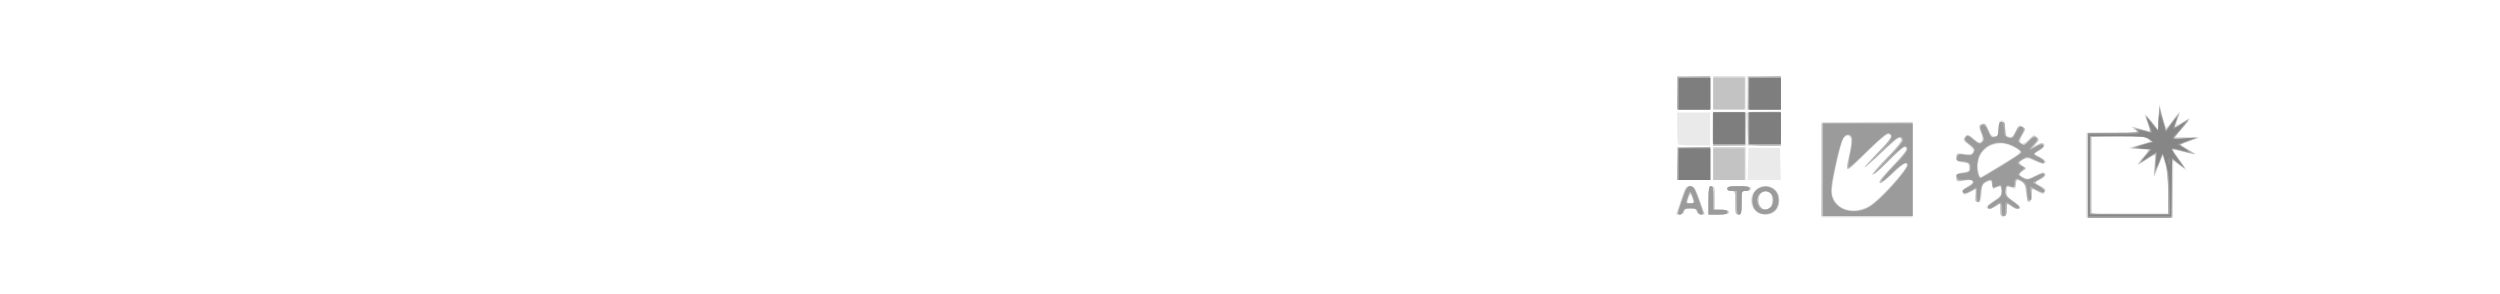 <?xml version="1.0" encoding="UTF-8" standalone="no"?>
<!-- Created with Inkscape (http://www.inkscape.org/) -->

<svg
   xmlns:dc="http://purl.org/dc/elements/1.1/"
   xmlns:cc="http://creativecommons.org/ns#"
   xmlns:rdf="http://www.w3.org/1999/02/22-rdf-syntax-ns#"
   xmlns:svg="http://www.w3.org/2000/svg"
   xmlns="http://www.w3.org/2000/svg"
   xmlns:sodipodi="http://sodipodi.sourceforge.net/DTD/sodipodi-0.dtd"
   xmlns:inkscape="http://www.inkscape.org/namespaces/inkscape"
   width="255"
   height="30"
   viewBox="0 0 67.469 7.938"
   version="1.1"
   id="svg8"
   inkscape:version="0.92.4 (5da689c313, 2019-01-14)"
   sodipodi:docname="ico brillo alto 2.svg">
  <defs
     id="defs2" />
  <sodipodi:namedview
     id="base"
     pagecolor="#ffffff"
     bordercolor="#666666"
     borderopacity="1.0"
     inkscape:pageopacity="0.0"
     inkscape:pageshadow="2"
     inkscape:zoom="2.5827586"
     inkscape:cx="95.76769"
     inkscape:cy="16.608812"
     inkscape:document-units="mm"
     inkscape:current-layer="layer1"
     showgrid="false"
     units="px"
     inkscape:window-width="2560"
     inkscape:window-height="1537"
     inkscape:window-x="-8"
     inkscape:window-y="-8"
     inkscape:window-maximized="1" />
  <g
     inkscape:label="Capa 1"
     inkscape:groupmode="layer"
     id="layer1"
     transform="translate(0,-289.062)">
    <g
       id="g4549"
       transform="matrix(0.5,0,0,0.5,25.825,146.98)">
      <path
         style="fill:#eaeaea;stroke-width:0.085"
         d="m 46.668,293.328 v -2.582 h 2.455 2.455 v 2.582 2.582 h -2.455 -2.455 z m 2.582,1.944 c 0.642,-0.371 2.163,-2.101 1.995,-2.269 -0.066,-0.066 -0.253,0.068 -0.664,0.476 -0.549,0.545 -0.78,0.683 -0.78,0.468 0,-0.055 0.324,-0.431 0.72,-0.836 0.669,-0.683 0.868,-1.011 0.615,-1.011 -0.057,0 -0.456,0.35 -0.886,0.779 -0.43,0.428 -0.81,0.751 -0.844,0.717 -0.034,-0.034 0.308,-0.433 0.759,-0.886 0.743,-0.746 0.985,-1.118 0.727,-1.118 -0.052,0 -0.485,0.362 -0.962,0.804 -0.478,0.442 -0.897,0.804 -0.932,0.804 -0.035,0 0.285,-0.364 0.71,-0.809 0.426,-0.445 0.752,-0.845 0.725,-0.889 -0.124,-0.201 -0.405,-0.013 -1.267,0.852 -1.173,1.177 -1.255,1.194 -1.018,0.212 0.177,-0.733 0.168,-1.058 -0.03,-1.058 -0.087,0 -0.202,0.052 -0.254,0.115 -0.053,0.063 -0.227,0.701 -0.387,1.418 -0.23,1.026 -0.276,1.372 -0.218,1.629 0.187,0.828 1.117,1.109 1.993,0.603 z m 7.128,0.583 c -0.032,-0.032 -0.058,-0.207 -0.058,-0.389 v -0.33 l -0.257,0.183 c -0.237,0.168 -0.505,0.18 -0.505,0.022 8.4e-5,-0.036 0.191,-0.196 0.423,-0.355 0.341,-0.232 0.423,-0.335 0.423,-0.529 0,-0.255 -0.082,-0.293 -0.338,-0.157 -0.133,0.071 -0.166,0.046 -0.213,-0.168 -0.055,-0.249 -0.059,-0.251 -0.303,-0.124 -0.226,0.117 -0.248,0.166 -0.248,0.577 0,0.488 -0.038,0.575 -0.22,0.505 -0.074,-0.029 -0.119,-0.171 -0.119,-0.382 v -0.337 l -0.291,0.18 c -0.284,0.176 -0.293,0.176 -0.378,0.018 -0.073,-0.137 -0.041,-0.186 0.207,-0.319 0.451,-0.243 0.388,-0.402 -0.13,-0.331 -0.41,0.056 -0.423,0.052 -0.423,-0.152 0,-0.223 0.137,-0.313 0.473,-0.313 0.171,0 0.205,-0.042 0.205,-0.254 0,-0.207 -0.036,-0.254 -0.191,-0.255 -0.414,-0.003 -0.548,-0.085 -0.505,-0.311 0.039,-0.203 0.062,-0.212 0.443,-0.161 0.337,0.045 0.411,0.029 0.46,-0.097 0.042,-0.108 -0.026,-0.221 -0.24,-0.404 -0.24,-0.205 -0.282,-0.283 -0.213,-0.402 0.117,-0.203 0.195,-0.188 0.529,0.106 0.25,0.22 0.303,0.237 0.394,0.128 0.084,-0.101 0.076,-0.196 -0.037,-0.479 -0.114,-0.286 -0.12,-0.366 -0.031,-0.423 0.204,-0.129 0.295,-0.075 0.449,0.266 0.115,0.256 0.201,0.339 0.352,0.339 0.182,0 0.199,-0.035 0.199,-0.423 0,-0.367 0.023,-0.423 0.169,-0.423 0.147,0 0.169,0.057 0.169,0.423 0,0.233 0.035,0.423 0.078,0.423 0.043,0 0.132,0.021 0.197,0.046 0.079,0.03 0.172,-0.07 0.274,-0.296 0.171,-0.379 0.196,-0.393 0.424,-0.227 0.153,0.112 0.153,0.125 -0.031,0.436 -0.15,0.254 -0.166,0.336 -0.079,0.391 0.164,0.104 0.184,0.096 0.449,-0.181 0.228,-0.238 0.252,-0.245 0.398,-0.113 0.15,0.136 0.149,0.148 -0.036,0.35 l -0.192,0.21 0.229,-0.147 c 0.233,-0.149 0.406,-0.121 0.406,0.067 0,0.057 -0.12,0.175 -0.267,0.262 l -0.267,0.158 0.31,0.159 c 0.566,0.29 0.337,0.504 -0.257,0.241 -0.334,-0.148 -0.439,-0.161 -0.636,-0.079 -0.285,0.118 -0.288,0.136 -0.047,0.33 l 0.189,0.153 -0.206,0.167 -0.206,0.167 0.248,0.13 c 0.232,0.122 0.274,0.117 0.655,-0.076 0.384,-0.195 0.57,-0.204 0.57,-0.028 0,0.043 -0.143,0.151 -0.317,0.24 l -0.317,0.163 0.317,0.151 c 0.339,0.162 0.354,0.184 0.243,0.361 -0.06,0.094 -0.117,0.09 -0.333,-0.021 -0.353,-0.182 -0.354,-0.182 -0.354,0.204 0,0.231 -0.037,0.339 -0.116,0.339 -0.119,0 -0.222,-0.351 -0.222,-0.759 0,-0.164 -0.062,-0.258 -0.216,-0.328 -0.293,-0.133 -0.292,-0.134 -0.292,0.165 0,0.2 -0.03,0.251 -0.127,0.212 -0.07,-0.028 -0.184,-0.074 -0.254,-0.103 -0.098,-0.04 -0.127,0.013 -0.125,0.233 0.002,0.241 0.059,0.322 0.381,0.538 0.208,0.14 0.379,0.284 0.379,0.32 4.24e-4,0.157 -0.267,0.147 -0.5,-0.018 l -0.252,-0.179 -0.026,0.355 c -0.025,0.336 -0.135,0.485 -0.264,0.356 z m -0.017,-2.79 c 1.158,-0.698 1.194,-0.762 0.575,-1.021 -0.588,-0.246 -1.266,-0.095 -1.625,0.362 -0.226,0.287 -0.257,1.303 -0.04,1.303 0.013,0 0.504,-0.289 1.09,-0.643 z m 4.615,0.558 v -2.286 h 1.406 1.406 l -0.2,-0.171 -0.2,-0.171 0.254,0.056 c 0.14,0.031 0.342,0.088 0.45,0.128 0.328,0.121 0.344,0.088 0.173,-0.362 -0.091,-0.239 -0.15,-0.449 -0.131,-0.468 0.019,-0.019 0.182,0.147 0.363,0.369 l 0.329,0.403 0.042,-0.676 0.042,-0.676 0.164,0.656 c 0.09,0.361 0.185,0.655 0.212,0.653 0.026,-0.002 0.194,-0.214 0.373,-0.472 0.365,-0.525 0.462,-0.555 0.263,-0.079 -0.073,0.175 -0.113,0.339 -0.087,0.364 0.025,0.025 0.199,-0.056 0.386,-0.18 0.187,-0.124 0.34,-0.195 0.34,-0.159 0,0.036 -0.171,0.262 -0.381,0.502 -0.21,0.24 -0.381,0.463 -0.381,0.497 0,0.034 0.286,0.043 0.636,0.02 0.35,-0.022 0.615,-0.019 0.588,0.008 -0.027,0.027 -0.264,0.129 -0.526,0.227 l -0.477,0.178 0.449,0.244 c 0.247,0.134 0.416,0.255 0.376,0.269 -0.04,0.013 -0.33,-0.047 -0.644,-0.134 -0.314,-0.087 -0.571,-0.138 -0.571,-0.114 0,0.024 0.145,0.238 0.323,0.475 0.552,0.737 0.558,0.786 0.049,0.381 l -0.329,-0.262 -0.023,1.532 -0.023,1.532 h -2.326 -2.326 z m 4.402,0.995 c -8.47e-4,-0.752 -0.043,-1.177 -0.154,-1.545 l -0.153,-0.508 -0.205,0.572 c -0.113,0.314 -0.227,0.572 -0.253,0.572 -0.026,0 -0.021,-0.257 0.012,-0.572 0.033,-0.314 0.047,-0.585 0.032,-0.601 -0.016,-0.016 -0.2,0.089 -0.409,0.233 -0.529,0.364 -0.66,0.327 -0.267,-0.075 0.181,-0.185 0.305,-0.362 0.274,-0.392 -0.03,-0.03 -0.275,-0.079 -0.545,-0.109 l -0.49,-0.055 0.618,-0.164 c 0.618,-0.164 0.618,-0.164 0.423,-0.314 -0.168,-0.13 -0.388,-0.15 -1.613,-0.152 l -1.418,-0.002 v 2.074 2.074 h 2.074 2.074 l -0.001,-1.037 z m -26.304,0.357 c 0.262,-0.742 0.278,-0.764 0.516,-0.741 0.227,0.022 0.268,0.083 0.52,0.765 l 0.274,0.741 H 40.188 c -0.123,0 -0.217,-0.064 -0.251,-0.169 -0.04,-0.125 -0.128,-0.169 -0.339,-0.169 -0.211,0 -0.299,0.044 -0.339,0.169 -0.034,0.107 -0.128,0.169 -0.255,0.169 h -0.201 z m 0.665,0.024 c -0.042,-0.082 -0.094,-0.204 -0.115,-0.273 -0.024,-0.078 -0.075,-0.022 -0.134,0.148 -0.091,0.26 -0.085,0.273 0.115,0.273 0.173,0 0.197,-0.026 0.134,-0.148 z m 0.832,-0.021 c 0,-0.706 0.013,-0.762 0.169,-0.762 0.154,0 0.169,0.056 0.169,0.635 v 0.635 h 0.381 c 0.282,0 0.381,0.033 0.381,0.127 0,0.1 -0.118,0.127 -0.55,0.127 h -0.55 z m 1.439,0.127 c 0,-0.621 -0.005,-0.635 -0.212,-0.635 -0.132,0 -0.212,-0.048 -0.212,-0.127 0,-0.102 0.127,-0.127 0.635,-0.127 0.508,0 0.635,0.025 0.635,0.127 0,0.085 -0.085,0.127 -0.254,0.127 h -0.254 v 0.635 c 0,0.579 -0.015,0.635 -0.169,0.635 -0.154,0 -0.169,-0.056 -0.169,-0.635 z m 1.103,0.468 c -0.516,-0.516 -0.2,-1.357 0.51,-1.357 0.466,0 0.758,0.288 0.758,0.747 0,0.503 -0.256,0.777 -0.726,0.777 -0.26,0 -0.426,-0.051 -0.542,-0.167 z m 0.797,-0.275 c 0.18,-0.256 0.165,-0.517 -0.038,-0.701 -0.14,-0.127 -0.206,-0.137 -0.381,-0.057 -0.166,0.076 -0.211,0.159 -0.211,0.388 0,0.502 0.381,0.726 0.63,0.37 z m -5.033,-2.309 v -0.889 h 0.889 0.889 v 0.889 0.889 h -0.889 -0.889 z m 1.947,0 v -0.889 h 0.889 0.889 v 0.889 0.889 h -0.889 -0.889 z m 1.881,0.021 0.024,-0.868 h 0.847 0.847 l 0.024,0.868 0.024,0.868 h -0.895 -0.895 z m -3.772,-1.051 c -0.031,-0.031 -0.056,-0.431 -0.056,-0.889 v -0.833 h 0.889 0.889 v 0.889 0.889 h -0.833 c -0.458,0 -0.858,-0.025 -0.889,-0.056 z m 1.843,-0.056 c -0.024,-0.062 -0.032,-0.471 -0.019,-0.91 l 0.025,-0.798 h 0.889 0.889 l 0.024,0.91 0.024,0.91 h -0.895 c -0.665,0 -0.906,-0.029 -0.938,-0.112 z m 1.929,-0.798 0.024,-0.91 0.868,-0.024 0.868,-0.024 v 0.934 0.934 h -0.892 -0.892 z m -3.828,-1.926 v -0.889 h 0.889 0.889 v 0.889 0.889 h -0.889 -0.889 z m 1.947,0 v -0.889 h 0.889 0.889 v 0.889 0.889 h -0.889 -0.889 z m 1.863,0 v -0.889 h 0.889 0.889 v 0.889 0.889 h -0.889 -0.889 z"
         id="path4563"
         inkscape:connector-curvature="0" />
      <path
         style="fill:#d5d5d5;stroke-width:0.085"
         d="m 60.977,293.625 v -2.286 l 1.418,-0.002 1.418,-0.002 -0.212,-0.166 c -0.255,-0.2 -0.24,-0.202 0.289,-0.041 0.229,0.069 0.447,0.126 0.486,0.126 0.038,0 -0.007,-0.195 -0.101,-0.434 -0.094,-0.239 -0.156,-0.45 -0.137,-0.469 0.019,-0.019 0.182,0.16 0.363,0.398 l 0.329,0.432 0.042,-0.662 0.042,-0.662 0.158,0.618 c 0.087,0.34 0.19,0.606 0.229,0.593 0.039,-0.014 0.206,-0.215 0.371,-0.448 0.32,-0.451 0.381,-0.425 0.172,0.074 -0.07,0.169 -0.108,0.307 -0.083,0.307 0.025,0 0.196,-0.095 0.38,-0.212 0.184,-0.116 0.359,-0.212 0.388,-0.212 0.029,0 -0.146,0.229 -0.388,0.508 l -0.44,0.508 0.665,0.006 0.665,0.006 -0.458,0.163 c -0.252,0.089 -0.473,0.177 -0.491,0.195 -0.018,0.018 0.144,0.136 0.359,0.262 0.215,0.126 0.378,0.242 0.362,0.258 -0.016,0.016 -0.286,-0.042 -0.599,-0.129 -0.314,-0.087 -0.57,-0.129 -0.57,-0.094 0,0.035 0.152,0.268 0.339,0.518 0.186,0.25 0.339,0.471 0.339,0.491 0,0.042 -0.204,-0.106 -0.487,-0.354 l -0.191,-0.167 v 1.581 1.581 h -2.328 -2.328 z m 4.403,1.055 c 0,-0.708 -0.047,-1.248 -0.14,-1.62 l -0.14,-0.558 -0.244,0.583 -0.244,0.583 0.048,-0.572 c 0.05,-0.596 0.021,-0.647 -0.256,-0.457 -0.092,0.063 -0.277,0.185 -0.412,0.272 -0.242,0.156 -0.244,0.156 -0.156,-0.008 0.049,-0.091 0.187,-0.257 0.306,-0.369 0.119,-0.112 0.197,-0.235 0.172,-0.275 -0.025,-0.04 -0.262,-0.076 -0.527,-0.081 l -0.482,-0.009 0.588,-0.186 0.588,-0.186 -0.205,-0.144 c -0.173,-0.121 -0.427,-0.144 -1.626,-0.144 H 61.231 v 2.117 2.117 h 2.074 2.074 z m -18.691,-1.372 0.022,-2.519 2.434,-0.022 2.434,-0.022 v 2.541 2.541 h -2.457 -2.457 z m 2.499,2.021 c 0.323,-0.166 1.363,-1.195 1.877,-1.857 0.203,-0.262 0.258,-0.391 0.192,-0.457 -0.065,-0.066 -0.264,0.068 -0.699,0.471 -0.334,0.309 -0.641,0.563 -0.682,0.563 -0.19,0 -0.017,-0.244 0.694,-0.98 0.698,-0.723 0.84,-0.968 0.562,-0.968 -0.055,0 -0.451,0.35 -0.881,0.779 -0.43,0.428 -0.808,0.753 -0.84,0.721 -0.032,-0.032 0.31,-0.432 0.759,-0.89 0.771,-0.785 0.978,-1.118 0.692,-1.118 -0.069,0 -0.502,0.362 -0.963,0.804 -0.461,0.442 -0.871,0.804 -0.911,0.804 -0.04,0 0.287,-0.362 0.728,-0.804 0.732,-0.735 0.789,-0.815 0.665,-0.938 -0.123,-0.123 -0.192,-0.084 -0.802,0.456 -0.367,0.325 -0.824,0.766 -1.015,0.981 -0.537,0.602 -0.634,0.534 -0.414,-0.287 0.163,-0.607 0.164,-1.068 0.002,-1.13 -0.139,-0.053 -0.348,0.122 -0.417,0.348 -0.211,0.693 -0.56,2.566 -0.519,2.785 0.156,0.839 1.08,1.174 1.972,0.717 z m 7.133,0.153 v -0.346 l -0.283,0.175 c -0.262,0.162 -0.394,0.161 -0.394,-0.002 0,-0.037 0.171,-0.184 0.381,-0.329 0.306,-0.211 0.381,-0.311 0.381,-0.512 0,-0.266 -0.08,-0.304 -0.344,-0.162 -0.141,0.076 -0.164,0.059 -0.164,-0.122 0,-0.284 -0.122,-0.339 -0.379,-0.171 -0.167,0.109 -0.214,0.211 -0.214,0.462 0,0.411 -0.07,0.59 -0.23,0.59 -0.097,0 -0.119,-0.08 -0.095,-0.339 0.036,-0.377 0.03,-0.382 -0.269,-0.212 -0.271,0.155 -0.423,0.158 -0.423,0.008 0,-0.065 0.133,-0.197 0.295,-0.293 0.399,-0.235 0.332,-0.445 -0.11,-0.343 -0.469,0.109 -0.524,0.095 -0.524,-0.13 0,-0.174 0.054,-0.217 0.346,-0.275 0.19,-0.038 0.343,-0.097 0.339,-0.132 -0.004,-0.035 -0.008,-0.135 -0.008,-0.222 0,-0.119 -0.083,-0.172 -0.339,-0.213 -0.294,-0.047 -0.339,-0.083 -0.339,-0.273 0,-0.213 0.01,-0.217 0.417,-0.161 0.361,0.05 0.428,0.035 0.506,-0.109 0.076,-0.143 0.041,-0.2 -0.249,-0.401 -0.32,-0.222 -0.331,-0.242 -0.196,-0.391 0.15,-0.166 0.18,-0.156 0.59,0.202 0.16,0.139 0.189,0.142 0.287,0.023 0.09,-0.109 0.085,-0.194 -0.029,-0.485 -0.109,-0.277 -0.116,-0.368 -0.033,-0.42 0.206,-0.131 0.305,-0.065 0.444,0.298 0.121,0.318 0.169,0.363 0.346,0.329 0.18,-0.034 0.205,-0.085 0.205,-0.41 0,-0.315 0.026,-0.371 0.169,-0.371 0.144,0 0.169,0.056 0.169,0.372 0,0.261 0.04,0.387 0.134,0.423 0.234,0.09 0.282,0.059 0.46,-0.289 0.151,-0.296 0.195,-0.329 0.34,-0.251 0.205,0.11 0.205,0.093 -0.009,0.457 -0.295,0.499 -0.026,0.652 0.387,0.22 0.228,-0.238 0.252,-0.245 0.398,-0.113 0.15,0.136 0.149,0.148 -0.036,0.349 l -0.192,0.208 0.264,-0.134 c 0.464,-0.236 0.53,0.073 0.068,0.322 l -0.302,0.163 0.341,0.174 c 0.234,0.119 0.32,0.208 0.274,0.282 -0.053,0.085 -0.147,0.072 -0.441,-0.062 -0.451,-0.205 -0.587,-0.213 -0.803,-0.048 -0.161,0.123 -0.16,0.129 0.041,0.287 l 0.205,0.161 -0.184,0.115 c -0.24,0.15 -0.232,0.213 0.047,0.359 0.211,0.11 0.267,0.103 0.632,-0.082 0.473,-0.24 0.46,-0.238 0.522,-0.077 0.033,0.085 -0.051,0.177 -0.255,0.282 l -0.303,0.156 0.305,0.18 c 0.207,0.122 0.289,0.222 0.255,0.311 -0.065,0.168 -0.107,0.164 -0.413,-0.039 l -0.254,-0.168 -0.042,0.353 c -0.066,0.548 -0.227,0.495 -0.296,-0.097 -0.043,-0.37 -0.103,-0.537 -0.215,-0.597 -0.249,-0.133 -0.336,-0.098 -0.336,0.135 0,0.199 -0.023,0.213 -0.254,0.163 -0.243,-0.053 -0.254,-0.044 -0.254,0.231 0,0.245 0.057,0.327 0.392,0.563 0.275,0.194 0.365,0.303 0.303,0.366 -0.063,0.063 -0.18,0.034 -0.392,-0.098 l -0.303,-0.187 v 0.346 c 0,0.289 -0.028,0.346 -0.169,0.346 -0.142,0 -0.169,-0.056 -0.169,-0.346 z m 1.171,-3.087 c 0.056,-0.049 -0.713,-0.447 -0.959,-0.498 -0.854,-0.174 -1.631,0.69 -1.398,1.555 l 0.09,0.334 1.12,-0.684 c 0.616,-0.376 1.132,-0.695 1.148,-0.708 z m -18.612,3.289 c 0,-0.032 0.104,-0.377 0.23,-0.766 0.223,-0.685 0.238,-0.707 0.475,-0.682 0.223,0.023 0.267,0.086 0.489,0.698 0.135,0.37 0.245,0.703 0.245,0.741 0,0.146 -0.33,0.059 -0.381,-0.101 -0.04,-0.127 -0.128,-0.169 -0.352,-0.169 -0.227,0 -0.309,0.04 -0.343,0.169 -0.04,0.153 -0.363,0.252 -0.363,0.111 z m 0.823,-0.835 c -0.093,-0.305 -0.148,-0.282 -0.268,0.11 -0.05,0.162 -0.027,0.191 0.151,0.191 0.201,0 0.206,-0.012 0.117,-0.3 z m 0.87,0.131 c 0,-0.706 0.013,-0.762 0.169,-0.762 0.154,0 0.169,0.056 0.169,0.635 v 0.635 h 0.381 c 0.282,0 0.381,0.033 0.381,0.127 0,0.1 -0.118,0.127 -0.55,0.127 h -0.55 z m 1.439,0.127 c 0,-0.621 -0.005,-0.635 -0.212,-0.635 -0.132,0 -0.212,-0.048 -0.212,-0.127 0,-0.102 0.127,-0.127 0.635,-0.127 0.508,0 0.635,0.025 0.635,0.127 0,0.085 -0.085,0.127 -0.254,0.127 h -0.254 v 0.635 c 0,0.579 -0.015,0.635 -0.169,0.635 -0.154,0 -0.169,-0.056 -0.169,-0.635 z m 1.096,0.419 c -0.465,-0.495 -0.134,-1.308 0.531,-1.308 0.457,0 0.743,0.294 0.743,0.762 0,0.468 -0.286,0.762 -0.743,0.762 -0.242,0 -0.381,-0.057 -0.531,-0.216 z m 0.803,-0.171 c 0.249,-0.249 0.093,-0.883 -0.217,-0.883 -0.259,0 -0.412,0.189 -0.412,0.507 0,0.457 0.343,0.662 0.629,0.376 z m -5.032,-2.365 v -0.889 h 0.889 0.889 v 0.889 0.889 h -0.889 -0.889 z m 1.947,0 v -0.889 h 0.847 0.847 v 0.889 0.889 h -0.847 -0.847 z m 0,-1.863 v -0.889 h 0.889 0.889 v 0.889 0.889 h -0.889 -0.889 z m 1.863,0 v -0.889 h 0.889 0.889 v 0.889 0.889 h -0.889 -0.889 z m -3.81,-1.947 v -0.889 h 0.889 0.889 v 0.889 0.889 h -0.889 -0.889 z m 1.947,0 v -0.889 h 0.847 0.847 v 0.889 0.889 h -0.847 -0.847 z m 1.863,0 v -0.889 h 0.889 0.889 v 0.889 0.889 h -0.889 -0.889 z"
         id="path4561"
         inkscape:connector-curvature="0" />
      <path
         style="fill:#c3c3c3;stroke-width:0.085"
         d="m 61.062,293.625 v -2.286 l 1.376,-0.003 c 1.27,-0.002 1.363,-0.013 1.206,-0.137 -0.188,-0.149 -0.195,-0.149 0.529,0.014 l 0.275,0.062 -0.127,-0.36 c -0.193,-0.548 -0.156,-0.573 0.191,-0.128 l 0.318,0.408 0.031,-0.669 0.031,-0.669 0.186,0.668 0.186,0.668 0.319,-0.435 c 0.176,-0.239 0.334,-0.435 0.351,-0.435 0.017,0 -0.024,0.157 -0.092,0.349 -0.068,0.192 -0.123,0.365 -0.123,0.385 0,0.02 0.171,-0.082 0.381,-0.226 0.21,-0.144 0.381,-0.238 0.381,-0.208 0,0.03 -0.176,0.26 -0.391,0.512 l -0.391,0.458 0.624,0.004 0.624,0.004 -0.486,0.186 -0.486,0.186 0.423,0.238 c 0.232,0.131 0.423,0.252 0.423,0.27 0,0.018 -0.266,-0.042 -0.592,-0.132 -0.325,-0.09 -0.614,-0.164 -0.642,-0.164 -0.028,0 0.132,0.256 0.355,0.568 0.384,0.538 0.391,0.558 0.137,0.377 -0.148,-0.105 -0.291,-0.228 -0.318,-0.272 -0.164,-0.265 -0.209,0.059 -0.209,1.486 v 1.566 H 63.305 61.062 Z m 4.313,0.953 c -0.004,-0.855 -0.044,-1.288 -0.152,-1.63 l -0.146,-0.466 -0.229,0.593 -0.229,0.593 0.053,-0.62 0.053,-0.62 -0.498,0.318 -0.498,0.318 0.318,-0.389 c 0.175,-0.214 0.318,-0.411 0.318,-0.438 0,-0.027 -0.219,-0.05 -0.487,-0.052 -0.549,-0.003 -0.483,-0.083 0.211,-0.256 l 0.444,-0.111 -0.232,-0.153 c -0.2,-0.132 -0.425,-0.153 -1.65,-0.154 l -1.418,-5.6e-4 v 2.117 2.117 h 2.074 2.074 l -0.005,-1.164 z m -18.706,-1.249 v -2.498 h 2.455 2.455 v 2.498 2.498 h -2.455 -2.455 z m 2.527,2.039 c 0.481,-0.249 2.13,-2.036 2.13,-2.309 0,-0.251 -0.334,-0.078 -0.847,0.44 -0.3,0.303 -0.575,0.55 -0.611,0.55 -0.178,0 -10e-4,-0.244 0.704,-0.973 0.698,-0.721 0.843,-0.975 0.56,-0.975 -0.055,0 -0.452,0.352 -0.884,0.781 -0.432,0.43 -0.785,0.733 -0.785,0.673 0,-0.06 0.366,-0.485 0.812,-0.946 0.761,-0.784 0.891,-1.016 0.568,-1.016 -0.074,0 -0.51,0.369 -0.969,0.82 -0.459,0.451 -0.835,0.785 -0.835,0.743 0,-0.043 0.329,-0.408 0.732,-0.813 0.506,-0.508 0.716,-0.776 0.68,-0.87 -0.028,-0.074 -0.106,-0.135 -0.172,-0.135 -0.066,0 -0.583,0.443 -1.149,0.985 -0.565,0.542 -1.046,0.967 -1.067,0.946 -0.021,-0.021 0.035,-0.376 0.125,-0.788 0.168,-0.77 0.135,-1.058 -0.123,-1.058 -0.198,0 -0.361,0.423 -0.632,1.643 -0.299,1.343 -0.308,1.522 -0.101,1.908 0.311,0.579 1.158,0.758 1.864,0.393 z m 7.125,0.113 v -0.346 l -0.283,0.175 c -0.26,0.161 -0.394,0.161 -0.394,0.002 0,-0.035 0.173,-0.171 0.384,-0.303 0.349,-0.219 0.382,-0.267 0.36,-0.537 -0.024,-0.295 -0.061,-0.318 -0.342,-0.209 -0.118,0.046 -0.148,0.013 -0.148,-0.163 0,-0.249 -0.131,-0.281 -0.394,-0.096 -0.128,0.09 -0.195,0.257 -0.237,0.593 -0.042,0.34 -0.094,0.468 -0.189,0.468 -0.107,0 -0.12,-0.07 -0.072,-0.392 l 0.059,-0.392 -0.302,0.186 c -0.286,0.177 -0.474,0.177 -0.474,-10e-4 0,-0.045 0.133,-0.145 0.296,-0.222 0.313,-0.149 0.332,-0.177 0.229,-0.338 -0.046,-0.072 -0.16,-0.08 -0.396,-0.026 -0.381,0.086 -0.468,0.054 -0.468,-0.169 0,-0.124 0.085,-0.172 0.381,-0.216 0.346,-0.052 0.381,-0.079 0.381,-0.292 0,-0.214 -0.034,-0.24 -0.386,-0.293 -0.334,-0.05 -0.383,-0.083 -0.36,-0.242 0.023,-0.164 0.07,-0.182 0.421,-0.157 0.311,0.022 0.413,-0.005 0.483,-0.127 0.073,-0.128 0.034,-0.2 -0.223,-0.419 -0.269,-0.229 -0.296,-0.283 -0.199,-0.401 0.102,-0.123 0.142,-0.112 0.411,0.11 0.25,0.206 0.325,0.23 0.457,0.147 0.095,-0.06 0.137,-0.15 0.105,-0.226 -0.235,-0.557 -0.243,-0.6 -0.116,-0.68 0.189,-0.119 0.198,-0.112 0.369,0.304 0.111,0.269 0.196,0.371 0.282,0.338 0.068,-0.026 0.158,-0.047 0.201,-0.047 0.043,0 0.078,-0.171 0.078,-0.381 0,-0.321 0.026,-0.381 0.165,-0.381 0.136,0 0.169,0.069 0.191,0.402 0.022,0.34 0.055,0.406 0.212,0.429 0.144,0.021 0.226,-0.051 0.361,-0.317 0.156,-0.306 0.193,-0.333 0.339,-0.242 0.16,0.1 0.16,0.108 -0.018,0.425 -0.173,0.307 -0.174,0.33 -0.033,0.469 0.141,0.139 0.16,0.132 0.385,-0.142 0.161,-0.196 0.282,-0.272 0.376,-0.235 0.191,0.073 0.174,0.22 -0.051,0.47 l -0.191,0.211 0.308,-0.185 c 0.267,-0.161 0.315,-0.168 0.359,-0.053 0.035,0.09 -0.046,0.188 -0.254,0.312 l -0.305,0.18 0.306,0.157 c 0.168,0.086 0.306,0.214 0.306,0.283 0,0.111 -0.035,0.112 -0.296,0.003 -0.163,-0.068 -0.361,-0.16 -0.442,-0.205 -0.101,-0.057 -0.219,-0.044 -0.382,0.04 -0.284,0.147 -0.297,0.248 -0.05,0.38 l 0.185,0.099 -0.185,0.15 c -0.233,0.189 -0.232,0.216 0.023,0.383 0.196,0.129 0.236,0.124 0.671,-0.075 0.345,-0.158 0.473,-0.184 0.504,-0.105 0.024,0.062 -0.083,0.167 -0.252,0.247 -0.326,0.156 -0.312,0.245 0.069,0.443 0.189,0.098 0.233,0.159 0.165,0.227 -0.068,0.068 -0.173,0.056 -0.386,-0.046 l -0.292,-0.139 -0.026,0.35 c -0.03,0.409 -0.238,0.556 -0.238,0.169 0,-0.518 -0.102,-0.784 -0.35,-0.912 -0.216,-0.112 -0.244,-0.111 -0.253,0.004 -0.006,0.071 -0.016,0.177 -0.023,0.235 -0.012,0.102 -0.125,0.118 -0.39,0.052 -0.089,-0.022 -0.135,0.048 -0.153,0.233 -0.023,0.232 0.027,0.303 0.409,0.584 0.303,0.223 0.402,0.339 0.327,0.386 -0.063,0.039 -0.202,-5.9e-4 -0.337,-0.097 -0.312,-0.222 -0.33,-0.213 -0.33,0.175 0,0.282 -0.028,0.339 -0.169,0.339 -0.142,0 -0.169,-0.056 -0.169,-0.346 z m 0.371,-2.571 0.835,-0.503 -0.236,-0.188 c -0.978,-0.78 -2.369,-0.122 -2.209,1.045 0.073,0.53 0.11,0.558 0.462,0.342 0.172,-0.106 0.688,-0.418 1.148,-0.695 z m -17.768,2.655 c 0.372,-1.173 0.437,-1.305 0.648,-1.331 0.221,-0.027 0.205,-0.058 0.727,1.401 0.022,0.062 -0.032,0.106 -0.131,0.106 -0.097,0 -0.187,-0.072 -0.213,-0.169 -0.034,-0.131 -0.115,-0.169 -0.356,-0.169 -0.241,0 -0.322,0.039 -0.356,0.169 -0.025,0.096 -0.115,0.169 -0.209,0.169 -0.129,0 -0.153,-0.039 -0.109,-0.176 z m 0.84,-0.607 c -0.126,-0.413 -0.19,-0.459 -0.286,-0.206 -0.131,0.346 -0.115,0.397 0.127,0.397 0.186,0 0.209,-0.027 0.159,-0.191 z m 0.809,0.021 c 0,-0.621 0.024,-0.762 0.127,-0.762 0.102,0 0.127,0.127 0.127,0.635 v 0.635 h 0.381 c 0.282,0 0.381,0.033 0.381,0.127 0,0.099 -0.113,0.127 -0.508,0.127 h -0.508 z m 1.439,0.127 c 0,-0.621 -0.005,-0.635 -0.212,-0.635 -0.132,0 -0.212,-0.048 -0.212,-0.127 0,-0.101 0.122,-0.127 0.593,-0.127 0.47,0 0.593,0.026 0.593,0.127 0,0.079 -0.08,0.127 -0.212,0.127 -0.207,0 -0.212,0.014 -0.212,0.635 0,0.579 -0.015,0.635 -0.169,0.635 -0.154,0 -0.169,-0.056 -0.169,-0.635 z m 1.154,0.46 c -0.31,-0.244 -0.318,-0.838 -0.015,-1.141 0.45,-0.45 1.232,-0.099 1.232,0.554 0,0.635 -0.716,0.98 -1.216,0.587 z m 0.714,-0.166 c 0.189,-0.101 0.231,-0.658 0.062,-0.827 -0.247,-0.247 -0.745,0.024 -0.745,0.406 0,0.192 0.243,0.508 0.391,0.508 0.07,0 0.201,-0.039 0.292,-0.088 z m -4.983,-2.389 0.024,-0.868 0.868,-0.024 0.868,-0.024 v 0.892 0.892 h -0.892 -0.892 z m 1.929,0.021 v -0.847 h 0.847 0.847 v 0.847 0.847 h -0.847 -0.847 z m 0,-1.902 v -0.892 h 0.892 0.892 l -0.024,0.868 -0.024,0.868 -0.868,0.024 -0.868,0.024 z m 1.919,0.83 c -0.031,-0.031 -0.056,-0.431 -0.056,-0.889 v -0.833 h 0.889 0.889 v 0.889 0.889 h -0.833 c -0.458,0 -0.858,-0.025 -0.889,-0.056 z m -3.866,-2.78 v -0.889 h 0.889 0.889 v 0.889 0.889 h -0.889 -0.889 z m 1.947,0.042 v -0.847 h 0.847 0.847 v 0.847 0.847 h -0.847 -0.847 z m 1.863,-0.042 v -0.889 h 0.889 0.889 v 0.889 0.889 h -0.889 -0.889 z"
         id="path4559"
         inkscape:connector-curvature="0" />
      <path
         style="fill:#b0b0af;stroke-width:0.085"
         d="m 61.062,293.625 v -2.286 h 1.365 c 1.228,0 1.354,-0.013 1.255,-0.132 -0.097,-0.116 -0.08,-0.125 0.138,-0.072 0.136,0.033 0.333,0.092 0.438,0.13 0.227,0.084 0.238,0.013 0.062,-0.407 -0.07,-0.169 -0.113,-0.322 -0.095,-0.34 0.018,-0.018 0.162,0.129 0.319,0.328 l 0.285,0.361 0.042,-0.632 0.042,-0.632 0.161,0.629 0.161,0.629 0.178,-0.213 c 0.098,-0.117 0.264,-0.324 0.369,-0.459 l 0.191,-0.246 -0.128,0.328 c -0.185,0.475 -0.164,0.502 0.209,0.266 0.452,-0.285 0.509,-0.268 0.207,0.062 -0.138,0.151 -0.34,0.377 -0.449,0.502 l -0.198,0.227 0.665,-0.037 0.665,-0.037 -0.501,0.182 -0.501,0.182 0.356,0.21 c 0.196,0.116 0.344,0.223 0.328,0.239 -0.016,0.015 -0.25,-0.03 -0.521,-0.1 -0.271,-0.071 -0.507,-0.114 -0.525,-0.096 -0.018,0.018 0.119,0.237 0.305,0.486 0.186,0.249 0.338,0.47 0.338,0.49 0,0.02 -0.131,-0.063 -0.291,-0.185 -0.16,-0.122 -0.312,-0.222 -0.339,-0.222 -0.026,0 -0.048,0.705 -0.048,1.566 v 1.566 h -2.244 -2.244 z m 4.318,0.966 c 0,-0.817 -0.04,-1.29 -0.139,-1.63 l -0.139,-0.479 -0.113,0.254 c -0.062,0.14 -0.168,0.387 -0.234,0.55 -0.118,0.289 -0.12,0.281 -0.073,-0.285 l 0.048,-0.581 -0.331,0.206 c -0.182,0.113 -0.388,0.239 -0.458,0.28 -0.07,0.041 0.018,-0.105 0.196,-0.323 l 0.323,-0.397 -0.535,-0.009 -0.535,-0.009 0.584,-0.185 0.584,-0.185 -0.224,-0.147 c -0.195,-0.128 -0.416,-0.144 -1.685,-0.124 l -1.46,0.023 -0.021,1.99 c -0.011,1.094 -0.003,2.037 0.019,2.095 0.03,0.081 0.532,0.106 2.116,0.106 h 2.077 z m -18.631,0.855 c -0.003,-0.21 -0.004,-0.648 -0.004,-0.974 0,-0.326 0.002,-1.278 0.004,-2.117 l 0.004,-1.524 h 2.413 2.413 v 2.498 2.498 h -2.413 -2.413 z m 2.265,-0.002 c 0.17,-0.071 0.47,-0.262 0.668,-0.424 0.453,-0.371 1.643,-1.782 1.643,-1.948 0,-0.257 -0.309,-0.107 -0.814,0.394 -0.826,0.819 -0.786,0.542 0.051,-0.349 0.416,-0.442 0.757,-0.848 0.76,-0.901 0.002,-0.053 -0.055,-0.119 -0.126,-0.147 -0.089,-0.034 -0.364,0.194 -0.859,0.711 -0.401,0.418 -0.768,0.761 -0.817,0.761 -0.049,0 0.28,-0.376 0.732,-0.835 0.451,-0.459 0.82,-0.874 0.82,-0.921 0,-0.047 -0.057,-0.134 -0.127,-0.191 -0.106,-0.088 -0.243,0.008 -0.847,0.597 -0.851,0.831 -0.964,0.824 -0.159,-0.009 0.552,-0.572 0.654,-0.842 0.318,-0.842 -0.079,0 -0.587,0.439 -1.13,0.975 -0.543,0.536 -1.007,0.955 -1.031,0.932 -0.024,-0.024 0.03,-0.388 0.12,-0.808 0.13,-0.608 0.142,-0.79 0.06,-0.889 -0.148,-0.178 -0.314,-0.154 -0.453,0.066 -0.153,0.243 -0.646,2.404 -0.645,2.831 8.55e-4,0.873 0.93,1.378 1.837,0.999 z m 7.391,0.044 c 0,-0.381 -0.08,-0.414 -0.42,-0.172 -0.216,0.154 -0.342,0.152 -0.342,-0.004 0,-0.035 0.171,-0.171 0.381,-0.303 0.344,-0.217 0.381,-0.272 0.381,-0.567 8.5e-5,-0.257 -0.027,-0.316 -0.127,-0.275 -0.07,0.028 -0.184,0.074 -0.254,0.103 -0.094,0.038 -0.127,-0.007 -0.127,-0.169 0,-0.245 -0.062,-0.266 -0.374,-0.124 -0.181,0.082 -0.221,0.173 -0.269,0.596 -0.065,0.576 -0.256,0.646 -0.215,0.079 l 0.026,-0.359 -0.335,0.171 c -0.306,0.156 -0.441,0.159 -0.441,0.008 0,-0.032 0.133,-0.129 0.296,-0.217 0.495,-0.267 0.367,-0.514 -0.201,-0.387 -0.27,0.061 -0.349,0.051 -0.386,-0.048 -0.087,-0.225 -0.051,-0.26 0.334,-0.317 0.348,-0.052 0.381,-0.078 0.381,-0.296 0,-0.248 -0.154,-0.34 -0.572,-0.342 -0.191,-0.001 -0.242,-0.128 -0.125,-0.311 0.042,-0.067 0.176,-0.077 0.414,-0.034 0.316,0.058 0.361,0.045 0.44,-0.13 0.077,-0.17 0.05,-0.225 -0.222,-0.443 -0.27,-0.216 -0.296,-0.267 -0.197,-0.386 0.102,-0.123 0.141,-0.112 0.402,0.117 0.325,0.285 0.391,0.303 0.527,0.139 0.072,-0.087 0.064,-0.191 -0.032,-0.421 -0.16,-0.383 -0.16,-0.45 0.004,-0.513 0.096,-0.037 0.178,0.053 0.3,0.33 0.172,0.388 0.214,0.419 0.45,0.329 0.094,-0.036 0.134,-0.162 0.134,-0.423 -2e-6,-0.316 0.026,-0.372 0.169,-0.372 0.146,0 0.169,0.056 0.169,0.413 0,0.37 0.021,0.418 0.205,0.453 0.171,0.033 0.229,-0.014 0.352,-0.286 0.152,-0.337 0.186,-0.36 0.409,-0.275 0.114,0.044 0.104,0.1 -0.075,0.405 l -0.207,0.354 0.176,0.11 c 0.157,0.098 0.206,0.081 0.442,-0.147 0.192,-0.186 0.3,-0.236 0.391,-0.18 0.104,0.064 0.083,0.121 -0.122,0.335 -0.277,0.29 -0.243,0.32 0.137,0.124 0.392,-0.203 0.495,-0.017 0.119,0.215 -0.166,0.103 -0.303,0.202 -0.303,0.221 0,0.019 0.133,0.09 0.296,0.158 0.163,0.068 0.296,0.181 0.296,0.25 0,0.103 -0.089,0.087 -0.472,-0.082 l -0.472,-0.209 -0.255,0.182 -0.255,0.182 0.229,0.15 c 0.227,0.149 0.228,0.151 0.049,0.246 -0.25,0.134 -0.224,0.305 0.065,0.425 0.213,0.088 0.3,0.073 0.677,-0.118 0.342,-0.174 0.433,-0.193 0.433,-0.093 0,0.07 -0.143,0.2 -0.317,0.289 l -0.317,0.163 0.317,0.151 c 0.174,0.083 0.317,0.201 0.317,0.263 0,0.143 -0.156,0.137 -0.423,-0.016 -0.308,-0.176 -0.327,-0.162 -0.277,0.212 0.037,0.275 0.02,0.339 -0.093,0.339 -0.108,0 -0.138,-0.085 -0.138,-0.385 0,-0.309 -0.045,-0.427 -0.226,-0.595 -0.273,-0.253 -0.399,-0.229 -0.436,0.083 -0.021,0.179 -0.061,0.22 -0.169,0.178 -0.271,-0.106 -0.311,-0.083 -0.338,0.188 -0.023,0.24 0.02,0.306 0.36,0.545 0.212,0.15 0.386,0.297 0.386,0.326 0,0.148 -0.131,0.146 -0.342,-0.005 -0.129,-0.092 -0.257,-0.167 -0.285,-0.167 -0.028,0 -0.05,0.152 -0.05,0.339 0,0.245 -0.035,0.339 -0.127,0.339 -0.092,0 -0.127,-0.094 -0.127,-0.339 z m 0.025,-2.411 c 1.035,-0.628 1.077,-0.664 0.942,-0.813 -0.223,-0.246 -0.836,-0.445 -1.217,-0.394 -0.636,0.085 -1.105,0.612 -1.105,1.239 0,0.302 0.144,0.71 0.233,0.66 0.035,-0.02 0.551,-0.331 1.147,-0.693 z m -17.531,2.559 c 0.495,-1.385 0.511,-1.418 0.697,-1.418 0.156,0 0.225,0.111 0.433,0.695 0.136,0.382 0.26,0.725 0.276,0.762 0.016,0.037 -0.047,0.067 -0.138,0.067 -0.095,0 -0.185,-0.072 -0.211,-0.169 -0.035,-0.134 -0.115,-0.169 -0.381,-0.169 -0.266,0 -0.346,0.036 -0.381,0.169 -0.024,0.093 -0.109,0.169 -0.188,0.169 -0.079,0 -0.127,-0.048 -0.106,-0.106 z m 0.905,-0.55 c -0.004,-0.035 -0.054,-0.196 -0.112,-0.357 l -0.106,-0.293 -0.099,0.285 c -0.137,0.394 -0.128,0.429 0.112,0.429 0.116,0 0.209,-0.029 0.205,-0.064 z m 0.768,-0.106 c 0,-0.621 0.024,-0.762 0.127,-0.762 0.102,0 0.127,0.127 0.127,0.635 v 0.635 h 0.381 c 0.282,0 0.381,0.033 0.381,0.127 0,0.099 -0.113,0.127 -0.508,0.127 h -0.508 z m 1.524,0.127 v -0.635 h -0.254 c -0.169,0 -0.254,-0.042 -0.254,-0.127 0,-0.101 0.122,-0.127 0.593,-0.127 0.47,0 0.593,0.026 0.593,0.127 0,0.079 -0.08,0.127 -0.212,0.127 -0.207,0 -0.212,0.014 -0.212,0.635 0,0.508 -0.025,0.635 -0.127,0.635 -0.102,0 -0.127,-0.127 -0.127,-0.635 z m 1.212,0.55 c -0.24,-0.097 -0.365,-0.339 -0.365,-0.704 0,-0.382 0.223,-0.643 0.599,-0.704 0.243,-0.039 0.351,-0.007 0.548,0.163 0.199,0.171 0.246,0.279 0.246,0.568 0,0.576 -0.486,0.895 -1.028,0.677 z m 0.634,-0.27 c 0.131,-0.131 0.131,-0.681 0,-0.813 -0.252,-0.252 -0.745,0.007 -0.745,0.392 0,0.411 0.482,0.684 0.745,0.421 z m -5.045,-2.375 0.024,-0.868 0.868,-0.024 0.868,-0.024 v 0.892 0.892 h -0.892 -0.892 z m 1.929,-1.884 v -0.889 h 0.847 0.847 v 0.889 0.889 h -0.847 -0.847 z m 1.919,0.833 c -0.031,-0.031 -0.056,-0.431 -0.056,-0.889 v -0.833 h 0.889 0.889 v 0.889 0.889 h -0.833 c -0.458,0 -0.858,-0.025 -0.889,-0.056 z m -3.848,-2.759 0.024,-0.868 0.868,-0.024 0.868,-0.024 v 0.892 0.892 h -0.892 -0.892 z m 3.81,0 0.024,-0.868 0.868,-0.024 0.868,-0.024 v 0.892 0.892 h -0.892 -0.892 z"
         id="path4557"
         inkscape:connector-curvature="0" />
      <path
         style="fill:#9b9b9b;stroke-width:0.085"
         d="m 61.062,293.625 v -2.286 h 1.413 c 1.266,0 1.396,-0.013 1.249,-0.126 -0.146,-0.111 -0.116,-0.111 0.255,-0.003 0.231,0.067 0.435,0.107 0.454,0.088 0.019,-0.019 -0.027,-0.218 -0.101,-0.441 l -0.136,-0.407 0.317,0.378 0.317,0.378 0.042,-0.589 0.042,-0.589 0.172,0.623 0.172,0.623 0.326,-0.454 c 0.179,-0.25 0.302,-0.384 0.272,-0.298 -0.216,0.628 -0.201,0.64 0.328,0.276 l 0.254,-0.175 -0.127,0.181 c -0.07,0.1 -0.258,0.342 -0.417,0.538 l -0.29,0.356 0.629,-0.054 0.629,-0.054 -0.45,0.179 c -0.248,0.098 -0.429,0.2 -0.403,0.226 0.026,0.026 0.191,0.14 0.366,0.252 0.175,0.113 0.247,0.182 0.159,0.154 -0.406,-0.129 -0.91,-0.235 -0.945,-0.199 -0.022,0.022 0.122,0.265 0.319,0.54 l 0.358,0.501 -0.358,-0.282 -0.358,-0.282 v 1.616 1.616 h -2.244 -2.244 z m 4.382,0.953 c -0.029,-0.836 -0.087,-1.307 -0.205,-1.672 l -0.165,-0.508 -0.16,0.466 c -0.165,0.482 -0.258,0.416 -0.193,-0.137 0.037,-0.318 0.011,-0.338 -0.231,-0.172 -0.092,0.063 -0.281,0.187 -0.421,0.275 -0.247,0.157 -0.245,0.15 0.074,-0.241 l 0.328,-0.402 -0.497,-0.006 c -0.54,-0.006 -0.48,-0.076 0.219,-0.253 l 0.377,-0.096 -0.208,-0.16 c -0.185,-0.142 -0.37,-0.16 -1.71,-0.161 l -1.503,-0.002 v 2.117 2.117 h 2.169 2.169 z m -18.69,-1.249 v -2.498 h 2.413 2.413 v 2.498 2.498 h -2.413 -2.413 z m 2.422,2.07 c 0.522,-0.253 2.15,-2.003 2.15,-2.312 0,-0.273 -0.299,-0.132 -0.821,0.385 -0.291,0.288 -0.557,0.497 -0.591,0.463 -0.034,-0.034 0.274,-0.398 0.683,-0.81 0.721,-0.725 0.864,-0.994 0.577,-1.089 -0.06,-0.02 -0.479,0.319 -0.931,0.753 l -0.822,0.789 0.826,-0.846 c 0.454,-0.465 0.826,-0.913 0.826,-0.996 0,-0.316 -0.263,-0.256 -0.704,0.162 -0.241,0.228 -0.31,0.275 -0.155,0.105 0.302,-0.33 0.328,-0.6 0.064,-0.651 -0.11,-0.021 -0.45,0.26 -1.118,0.926 -0.528,0.526 -0.982,0.934 -1.011,0.906 -0.028,-0.028 0.014,-0.377 0.093,-0.775 0.157,-0.79 0.132,-0.986 -0.127,-0.986 -0.266,0 -0.402,0.3 -0.679,1.497 -0.381,1.647 -0.339,2.066 0.243,2.459 0.373,0.251 1.002,0.259 1.498,0.019 z m 7.23,0.047 c 0,-0.426 -0.036,-0.449 -0.339,-0.212 -0.216,0.169 -0.423,0.221 -0.423,0.106 8.3e-5,-0.035 0.172,-0.172 0.381,-0.304 0.348,-0.22 0.381,-0.27 0.381,-0.581 0,-0.269 -0.027,-0.329 -0.127,-0.289 -0.07,0.028 -0.184,0.074 -0.254,0.103 -0.092,0.037 -0.127,-0.005 -0.127,-0.155 0,-0.29 -0.071,-0.331 -0.339,-0.193 -0.253,0.131 -0.336,0.334 -0.338,0.826 -6.36e-4,0.175 -0.039,0.318 -0.086,0.318 -0.047,0 -0.085,-0.171 -0.085,-0.381 0,-0.21 -0.017,-0.381 -0.037,-0.381 -0.021,0 -0.17,0.078 -0.331,0.173 -0.203,0.119 -0.312,0.144 -0.352,0.079 -0.069,-0.112 -0.073,-0.108 0.281,-0.289 0.418,-0.213 0.335,-0.437 -0.15,-0.405 -0.234,0.015 -0.396,-0.016 -0.44,-0.085 -0.118,-0.186 -0.081,-0.236 0.175,-0.236 0.391,0 0.515,-0.082 0.515,-0.339 0,-0.246 -0.126,-0.339 -0.458,-0.339 -0.24,0 -0.295,-0.055 -0.245,-0.246 0.034,-0.13 0.091,-0.142 0.393,-0.085 0.282,0.053 0.375,0.039 0.459,-0.071 0.162,-0.211 0.13,-0.3 -0.186,-0.515 -0.177,-0.121 -0.272,-0.244 -0.244,-0.318 0.065,-0.168 0.147,-0.151 0.436,0.092 0.289,0.243 0.379,0.259 0.517,0.092 0.077,-0.092 0.07,-0.191 -0.031,-0.432 -0.072,-0.172 -0.11,-0.347 -0.084,-0.388 0.101,-0.164 0.255,-0.058 0.393,0.27 0.117,0.279 0.181,0.339 0.339,0.317 0.167,-0.024 0.198,-0.084 0.22,-0.43 0.035,-0.553 0.251,-0.557 0.287,-0.006 0.023,0.353 0.052,0.403 0.26,0.459 0.212,0.056 0.251,0.03 0.404,-0.269 0.093,-0.182 0.204,-0.332 0.247,-0.332 0.175,0 0.176,0.192 0.003,0.485 -0.174,0.295 -0.176,0.316 -0.033,0.421 0.205,0.15 0.222,0.145 0.498,-0.142 0.189,-0.198 0.267,-0.231 0.358,-0.156 0.096,0.079 0.068,0.147 -0.158,0.379 -0.315,0.325 -0.261,0.361 0.157,0.103 0.202,-0.125 0.318,-0.153 0.38,-0.092 0.061,0.061 0.009,0.129 -0.17,0.222 -0.383,0.198 -0.395,0.287 -0.062,0.446 0.289,0.138 0.397,0.281 0.213,0.281 -0.048,0 -0.245,-0.08 -0.437,-0.178 -0.329,-0.168 -0.366,-0.17 -0.632,-0.044 -0.326,0.156 -0.354,0.262 -0.105,0.396 l 0.177,0.095 -0.181,0.192 -0.181,0.192 0.212,0.139 c 0.27,0.177 0.324,0.175 0.726,-0.03 0.562,-0.287 0.732,-0.172 0.199,0.134 l -0.307,0.176 0.308,0.19 c 0.169,0.105 0.308,0.225 0.308,0.268 0,0.111 -0.049,0.1 -0.439,-0.1 l -0.348,-0.177 0.054,0.396 c 0.041,0.296 0.028,0.387 -0.051,0.361 -0.061,-0.02 -0.116,-0.219 -0.131,-0.473 -0.023,-0.386 -0.055,-0.453 -0.271,-0.565 -0.351,-0.182 -0.423,-0.16 -0.423,0.13 0,0.232 -0.017,0.248 -0.171,0.165 -0.234,-0.125 -0.337,-0.039 -0.337,0.281 1.69e-4,0.226 0.063,0.312 0.379,0.524 0.208,0.14 0.38,0.283 0.381,0.318 0.003,0.115 -0.206,0.062 -0.421,-0.106 -0.303,-0.237 -0.339,-0.215 -0.339,0.212 0,0.21 -0.038,0.381 -0.085,0.381 -0.047,0 -0.085,-0.171 -0.085,-0.381 z m -0.006,-2.317 c 0.579,-0.36 1.066,-0.694 1.082,-0.742 0.016,-0.048 -0.158,-0.189 -0.387,-0.313 -0.738,-0.401 -1.489,-0.247 -1.875,0.387 -0.236,0.387 -0.213,1.343 0.032,1.329 0.053,-0.003 0.57,-0.3 1.149,-0.66 z m -17.253,1.851 c 0.217,-0.646 0.283,-0.762 0.438,-0.762 0.154,3.2e-4 0.226,0.122 0.453,0.762 0.221,0.623 0.247,0.762 0.14,0.762 -0.071,0 -0.15,-0.076 -0.174,-0.169 -0.036,-0.136 -0.115,-0.169 -0.406,-0.169 -0.29,0 -0.37,0.033 -0.406,0.169 -0.024,0.093 -0.102,0.169 -0.173,0.169 -0.106,0 -0.084,-0.135 0.127,-0.762 z m 0.66,0.064 c -0.002,-0.058 -0.055,-0.22 -0.117,-0.36 -0.118,-0.265 -0.115,-0.268 -0.298,0.233 -0.081,0.221 -0.072,0.233 0.167,0.233 0.147,0 0.25,-0.044 0.248,-0.106 z m 0.766,-0.064 c 0,-0.621 0.024,-0.762 0.127,-0.762 0.102,0 0.127,0.127 0.127,0.635 v 0.635 h 0.381 c 0.282,0 0.381,0.033 0.381,0.127 0,0.099 -0.113,0.127 -0.508,0.127 h -0.508 z m 1.524,0.127 v -0.635 h -0.254 c -0.169,0 -0.254,-0.042 -0.254,-0.127 0,-0.101 0.122,-0.127 0.593,-0.127 0.47,0 0.593,0.026 0.593,0.127 0,0.079 -0.08,0.127 -0.212,0.127 -0.207,0 -0.212,0.014 -0.212,0.635 0,0.508 -0.025,0.635 -0.127,0.635 -0.102,0 -0.127,-0.127 -0.127,-0.635 z m 1.228,0.541 c -0.093,-0.053 -0.217,-0.156 -0.275,-0.229 -0.134,-0.168 -0.133,-0.693 0.003,-0.87 0.28,-0.365 0.826,-0.401 1.122,-0.074 0.203,0.224 0.196,0.81 -0.013,1.018 -0.203,0.203 -0.617,0.279 -0.837,0.155 z m 0.703,-0.435 c 0.159,-0.333 -0.017,-0.688 -0.36,-0.727 -0.402,-0.046 -0.609,0.414 -0.379,0.843 0.138,0.258 0.595,0.186 0.739,-0.116 z m -5.063,-2.18 v -0.847 h 0.847 0.847 v 0.847 0.847 h -0.847 -0.847 z m 1.863,-1.947 v -0.847 h 0.847 0.847 v 0.847 0.847 h -0.847 -0.847 z m 1.947,0 v -0.847 h 0.847 0.847 v 0.847 0.847 h -0.847 -0.847 z m -3.81,-1.863 v -0.847 h 0.847 0.847 v 0.847 0.847 h -0.847 -0.847 z m 3.81,0 v -0.847 h 0.847 0.847 v 0.847 0.847 h -0.847 -0.847 z"
         id="path4555"
         inkscape:connector-curvature="0" />
      <path
         style="fill:#868686;stroke-width:0.085"
         d="m 61.062,293.625 v -2.201 h 1.406 c 1.241,0 1.4,-0.015 1.355,-0.133 -0.037,-0.097 -0.011,-0.121 0.097,-0.089 0.081,0.024 0.254,0.069 0.384,0.1 l 0.236,0.056 -0.172,-0.455 -0.172,-0.455 0.232,0.291 c 0.127,0.16 0.278,0.351 0.335,0.423 0.084,0.108 0.104,0.041 0.106,-0.369 0.003,-0.577 0.075,-0.56 0.26,0.06 l 0.13,0.438 0.276,-0.401 c 0.152,-0.22 0.291,-0.401 0.31,-0.401 0.019,0 -0.021,0.132 -0.089,0.294 -0.171,0.409 -0.165,0.413 0.228,0.165 l 0.351,-0.221 -0.172,0.241 c -0.095,0.133 -0.252,0.314 -0.351,0.403 -0.305,0.276 -0.219,0.332 0.435,0.283 l 0.614,-0.046 -0.494,0.17 -0.494,0.17 0.325,0.2 c 0.376,0.231 0.315,0.251 -0.247,0.081 -0.494,-0.15 -0.506,-0.084 -0.086,0.494 l 0.317,0.435 -0.295,-0.245 -0.295,-0.245 -0.023,1.579 -0.023,1.579 h -2.242 -2.242 z m 4.403,1.079 c 0,-0.778 -0.042,-1.183 -0.167,-1.62 -0.092,-0.32 -0.183,-0.599 -0.204,-0.62 -0.02,-0.02 -0.118,0.166 -0.217,0.414 l -0.18,0.45 0.04,-0.493 0.04,-0.493 -0.206,0.133 c -0.709,0.458 -0.696,0.455 -0.38,0.09 l 0.292,-0.337 -0.355,-0.026 c -0.195,-0.014 -0.355,-0.054 -0.355,-0.088 0,-0.034 0.181,-0.111 0.402,-0.171 l 0.402,-0.108 -0.2,-0.163 c -0.181,-0.148 -0.345,-0.163 -1.714,-0.163 h -1.515 v 2.117 2.117 h 2.159 2.159 z m -0.026,-1.989 c -0.021,-0.082 -0.039,-0.015 -0.039,0.148 0,0.163 0.017,0.23 0.039,0.148 0.021,-0.082 0.021,-0.215 0,-0.296 z m -26.474,0.318 v -0.847 h 0.847 0.847 v 0.847 0.847 h -0.847 -0.847 z m 1.863,-1.947 v -0.847 h 0.847 0.847 v 0.847 0.847 h -0.847 -0.847 z m 1.947,0 v -0.847 h 0.847 0.847 v 0.847 0.847 h -0.847 -0.847 z m -3.81,-1.863 v -0.847 h 0.847 0.847 v 0.847 0.847 h -0.847 -0.847 z m 3.81,0 v -0.847 h 0.847 0.847 v 0.847 0.847 h -0.847 -0.847 z"
         id="path4553"
         inkscape:connector-curvature="0" />
      <path
         style="fill:#7e7e7e;stroke-width:0.085"
         d="m 38.964,293.032 v -0.847 h 0.847 0.847 v 0.847 0.847 h -0.847 -0.847 z m 1.863,-1.947 v -0.847 h 0.847 0.847 v 0.847 0.847 h -0.847 -0.847 z m 1.947,0 v -0.847 h 0.847 0.847 v 0.847 0.847 h -0.847 -0.847 z m -3.81,-1.863 v -0.847 h 0.847 0.847 v 0.847 0.847 h -0.847 -0.847 z m 3.81,0 v -0.847 h 0.847 0.847 v 0.847 0.847 h -0.847 -0.847 z"
         id="path4551"
         inkscape:connector-curvature="0" />
    </g>
    <path
       style="fill:#000000;stroke-width:0.085"
       d=""
       id="path4547"
       inkscape:connector-curvature="0" />
  </g>
</svg>
